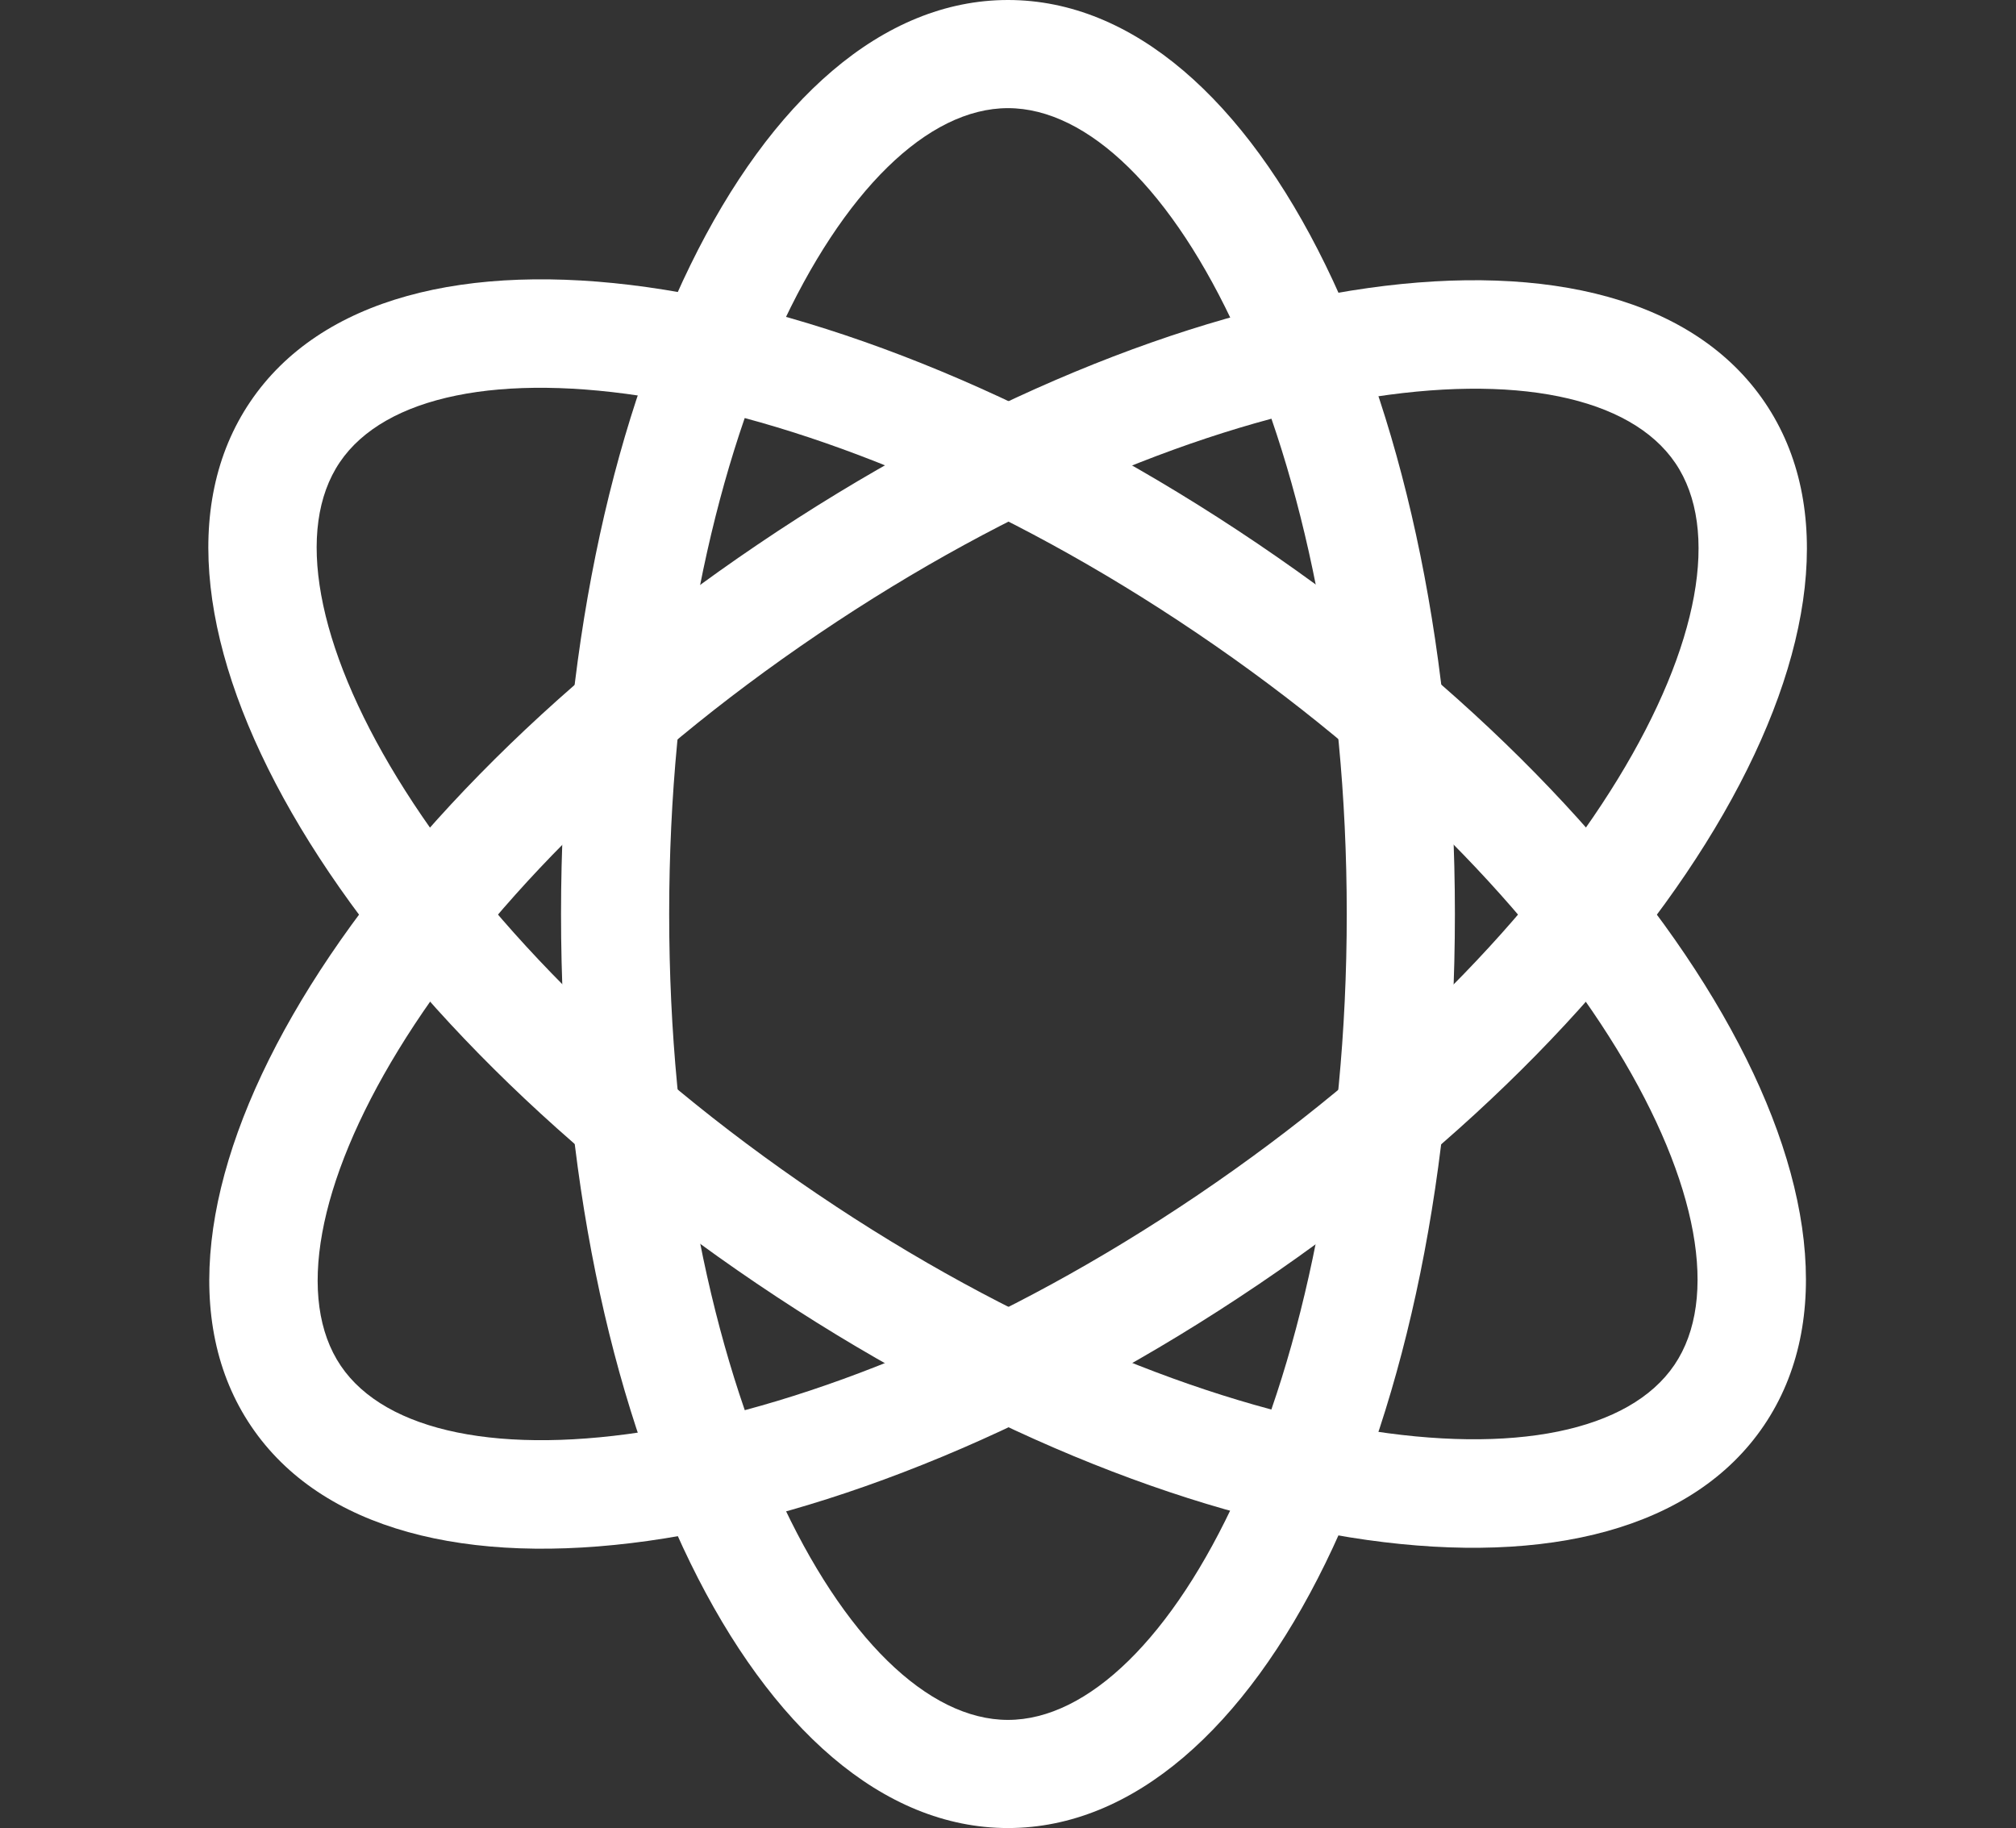 <?xml version="1.0" encoding="UTF-8"?> <svg xmlns="http://www.w3.org/2000/svg" id="Layer_1" data-name="Layer 1" width="57.62" height="52.251" viewBox="0 0 57.62 52.251"><rect x="0" y="0" width="57.62" height="52.251" fill="#333333" stroke="none"/><g id="Group_179" data-name="Group 179" transform="translate(0 0)"><path id="Ellipse_6" data-name="Ellipse 6" d="M7.774-5C14.937-5,20.548,6.476,20.548,21.126S14.937,47.251,7.774,47.251-5,35.775-5,21.126.611-5,7.774-5Zm0,49.16c4.58,0,9.683-9.46,9.683-23.035S12.354-1.909,7.774-1.909s-9.683,9.46-9.683,23.035S3.194,44.16,7.774,44.16Z" transform="translate(21.035 5)" fill="#fff"></path><path id="Ellipse_7" data-name="Ellipse 7" d="M26.126,0c14.65,0,26.126,5.611,26.126,12.774S40.775,25.548,26.126,25.548,0,19.937,0,12.774,11.476,0,26.126,0Zm0,22.457c13.575,0,23.035-5.1,23.035-9.683S39.7,3.091,26.126,3.091,3.091,8.194,3.091,12.774,12.551,22.457,26.126,22.457Z" transform="matrix(0.828, -0.56, 0.56, 0.828, 0.027, 30.192)" fill="#fff"></path><path id="Ellipse_8" data-name="Ellipse 8" d="M12.774,0c7.163,0,12.774,11.476,12.774,26.126S19.937,52.251,12.774,52.251,0,40.775,0,26.126,5.611,0,12.774,0Zm0,49.16c4.58,0,9.683-9.46,9.683-23.035s-5.1-23.035-9.683-23.035-9.683,9.46-9.683,23.035S8.194,49.16,12.774,49.16Z" transform="matrix(0.56, -0.828, 0.828, 0.56, 0, 22.059)" fill="#fff"></path></g></svg> 